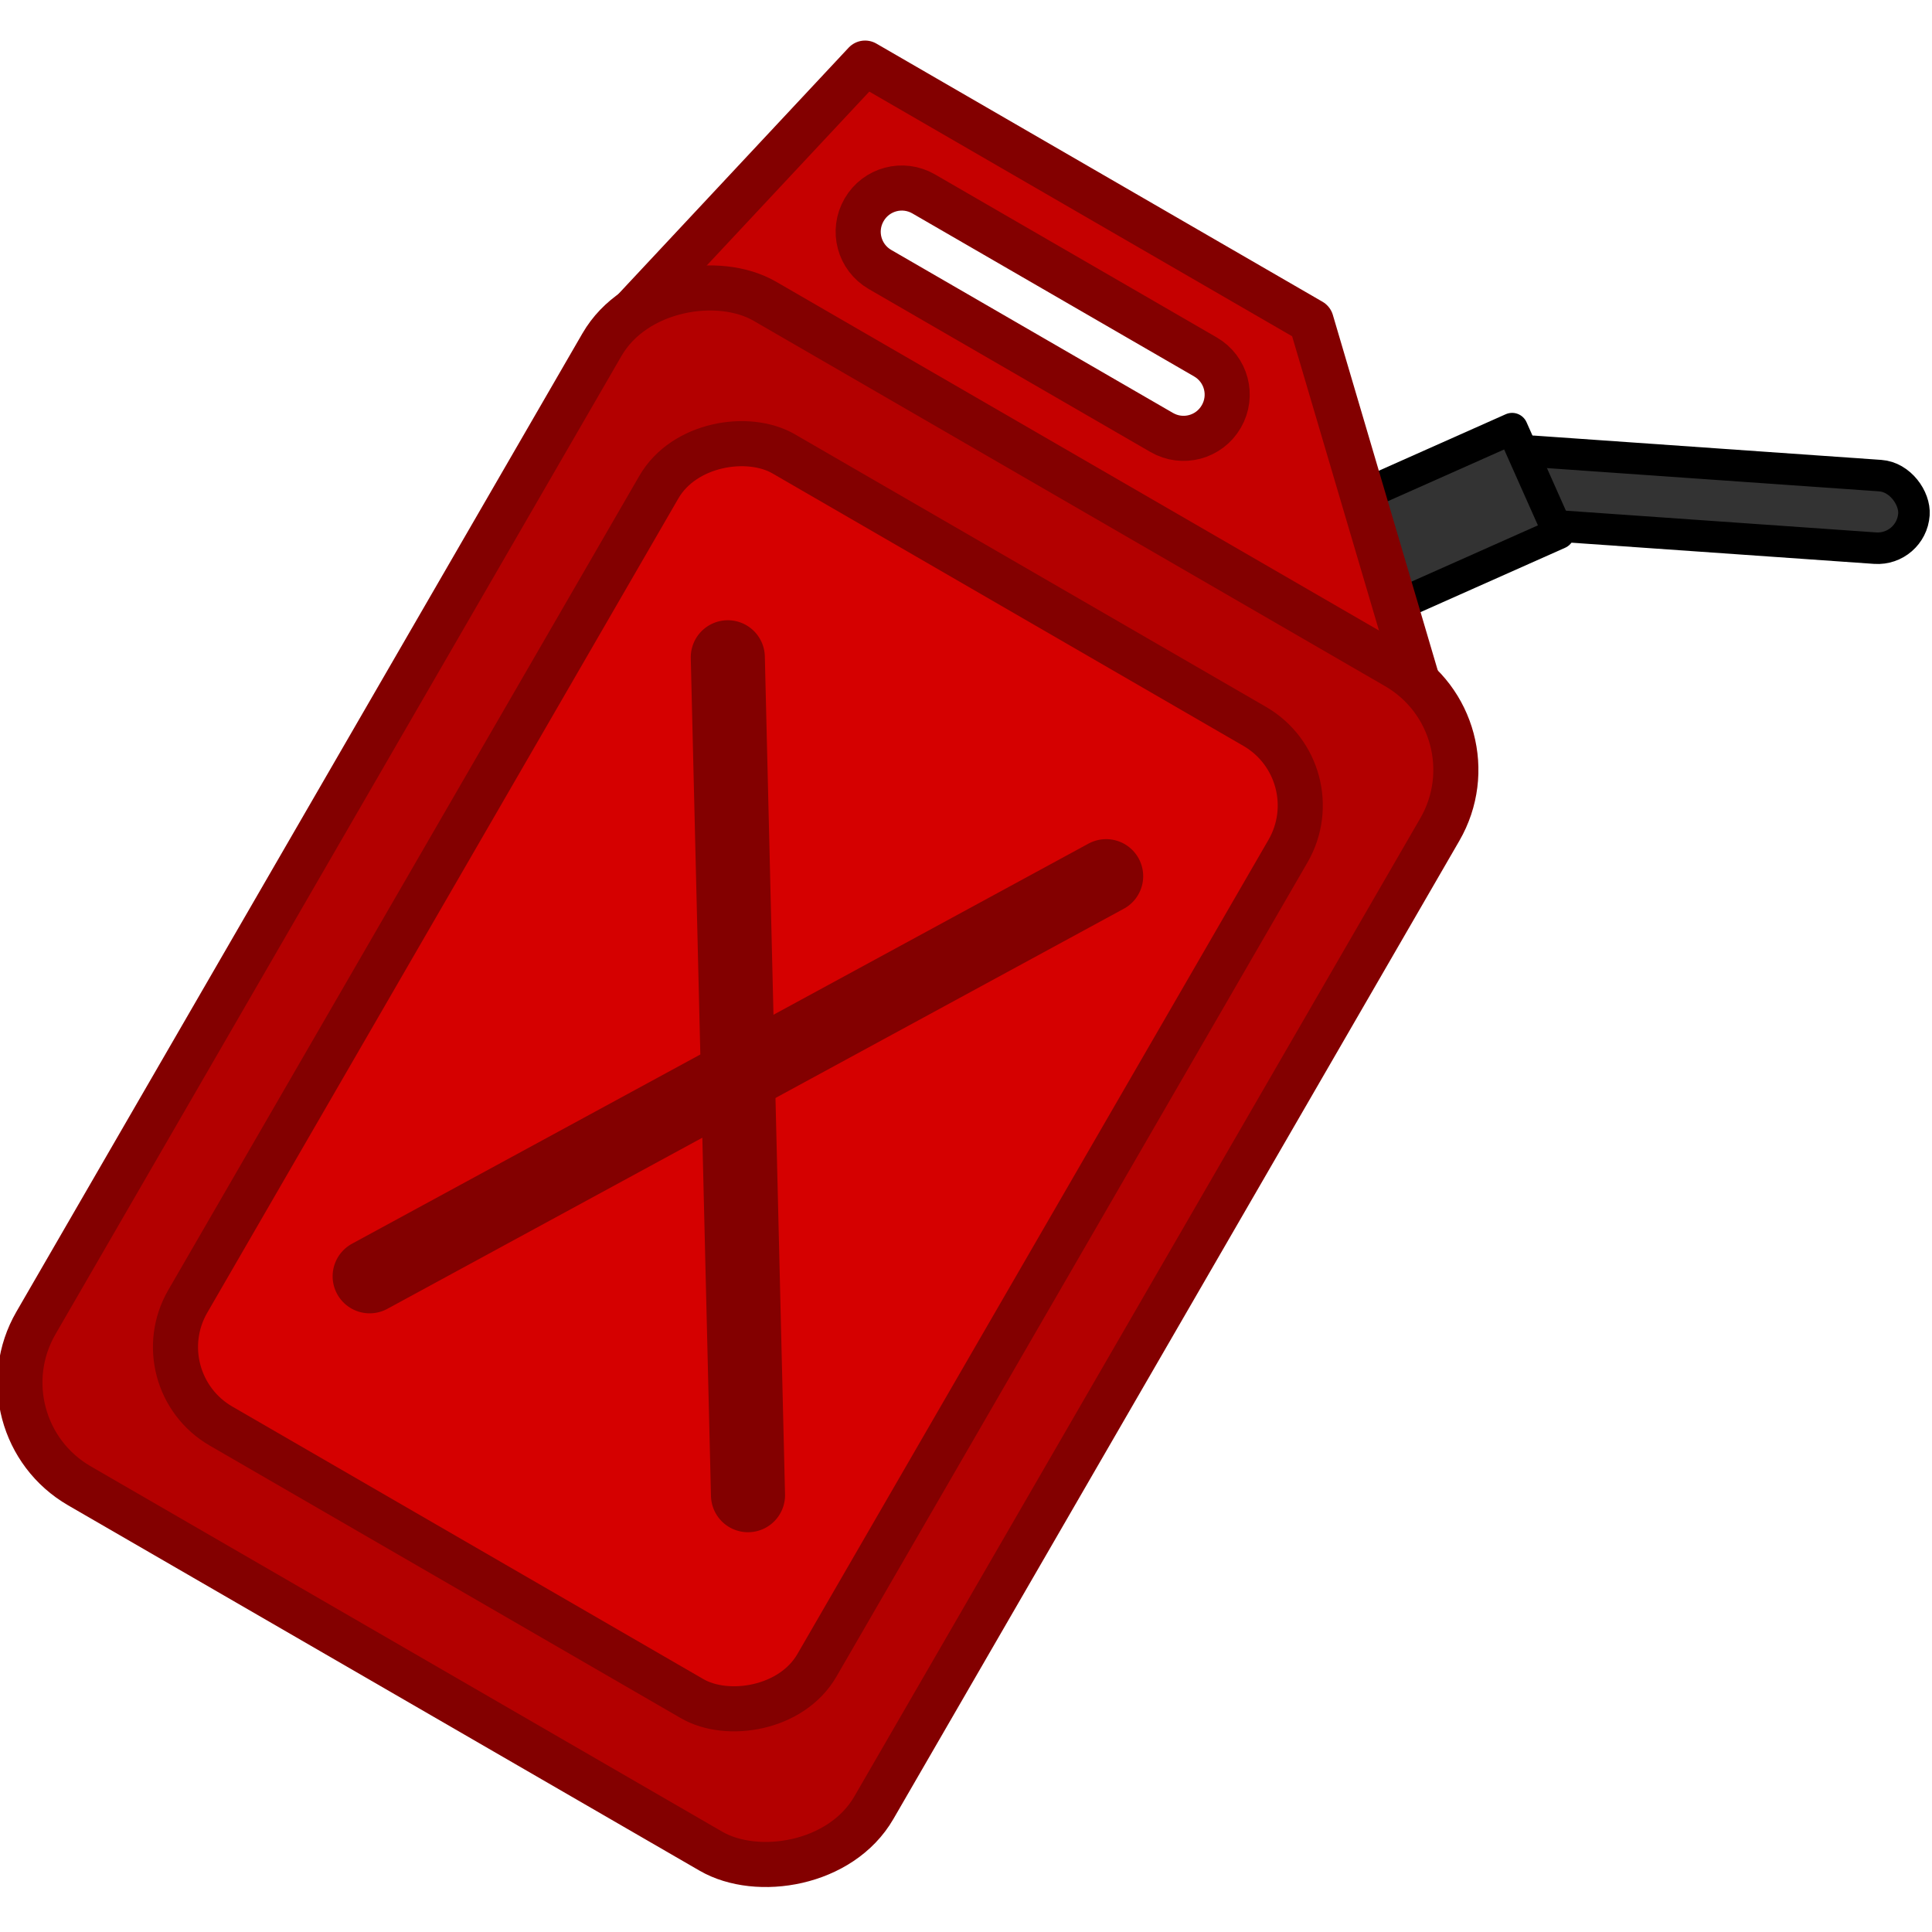 <?xml version="1.0" encoding="UTF-8" standalone="no"?>
<!-- Created with Inkscape (http://www.inkscape.org/) -->

<svg
   width="110"
   height="110"
   viewBox="0 0 29.104 29.104"
   version="1.1"
   id="svg1"
   inkscape:version="1.1.2 (0a00cf5339, 2022-02-04)"
   sodipodi:docname="gas_can.svg"
   xmlns:inkscape="http://www.inkscape.org/namespaces/inkscape"
   xmlns:sodipodi="http://sodipodi.sourceforge.net/DTD/sodipodi-0.dtd"
   xmlns="http://www.w3.org/2000/svg"
   xmlns:svg="http://www.w3.org/2000/svg">
  <sodipodi:namedview
     id="namedview1"
     pagecolor="#505050"
     bordercolor="#000000"
     borderopacity="0.25"
     inkscape:showpageshadow="2"
     inkscape:pageopacity="0"
     inkscape:pagecheckerboard="true"
     inkscape:deskcolor="#d1d1d1"
     inkscape:document-units="px"
     inkscape:zoom="7.1272935"
     inkscape:cx="38.163154"
     inkscape:cy="59.068705"
     inkscape:window-width="2560"
     inkscape:window-height="1372"
     inkscape:window-x="0"
     inkscape:window-y="0"
     inkscape:window-maximized="1"
     inkscape:current-layer="layer1"
     inkscape:pageshadow="0"
     showgrid="false"
     units="px"
     width="110px" />
  <defs
     id="defs1">
    <rect
       x="64.983"
       y="844.474"
       width="352.51"
       height="53.768"
       id="rect33" />
    <rect
       x="103.522"
       y="814.427"
       width="609.695"
       height="107.536"
       id="rect32" />
    <rect
       x="649.96"
       y="988.382"
       width="755.915"
       height="147.071"
       id="rect30" />
    <rect
       x="107.536"
       y="687.914"
       width="586.704"
       height="338.422"
       id="rect29" />
    <rect
       x="183.586"
       y="803.357"
       width="483.627"
       height="94.885"
       id="rect27" />
  </defs>
  <g
     inkscape:label="Layer 1"
     inkscape:groupmode="layer"
     id="layer1"
     transform="translate(-17.541,-43.256)">
    <g
       id="g840"
       transform="matrix(0.42,0.243,-0.243,0.42,33.391,18.617)">
      <rect
         style="fill:#333333;fill-opacity:1;stroke:#000000;stroke-width:0.979;stroke-linecap:round;stroke-linejoin:round;stroke-dasharray:none;stroke-opacity:1"
         id="rect8"
         width="13.057"
         height="2.257"
         x="18.294"
         y="63.588"
         transform="rotate(-26.047)"
         ry="1.129" />
      <rect
         style="fill:#333333;fill-opacity:1;stroke:#000000;stroke-width:0.979;stroke-linecap:round;stroke-linejoin:round;stroke-dasharray:none;stroke-opacity:1"
         id="rect7"
         width="3.558"
         height="5.757"
         x="64.355"
         y="13.011"
         transform="rotate(35.956)" />
      <path
         id="path7"
         style="fill:#c50000;fill-opacity:1;stroke:#830000;stroke-width:1.4;stroke-linecap:round;stroke-linejoin:round;stroke-dasharray:none;stroke-opacity:1"
         d="m 21.383,48.556 -2.465,10.663 29.601,-0.094 -11.134,-10.568 z m 3.611,2.604 h 10.101 c 0.751,0 1.355,0.604 1.355,1.355 0,0.751 -0.604,1.355 -1.355,1.355 H 24.993 c -0.751,0 -1.355,-0.604 -1.355,-1.355 0,-0.751 0.604,-1.355 1.355,-1.355 z"
         sodipodi:nodetypes="cccccsssssss" />
      <rect
         style="fill:#b30000;fill-opacity:1;stroke:#830000;stroke-width:1.4;stroke-linecap:round;stroke-linejoin:round;stroke-dasharray:none;stroke-opacity:1"
         id="rect327-4"
         width="42.488"
         height="30.053"
         x="56.514"
         y="-48.743"
         transform="rotate(90)"
         ry="3.701" />
      <rect
         style="fill:#d50000;fill-opacity:1;stroke:#830000;stroke-width:1.4;stroke-linecap:round;stroke-linejoin:round;stroke-dasharray:none;stroke-opacity:1"
         id="rect327-4-6"
         width="34.873"
         height="22.565"
         x="60.322"
         y="-44.999"
         transform="rotate(90)"
         ry="2.835" />
      <path
         style="fill:#333333;stroke:#830000;stroke-width:2.3;stroke-linecap:round;stroke-linejoin:round;stroke-dasharray:none;stroke-opacity:1"
         d="M 40.502,66.657 26.932,88.859"
         id="path5" />
      <path
         style="fill:#333333;stroke:#830000;stroke-width:2.3;stroke-linecap:round;stroke-linejoin:round;stroke-dasharray:none;stroke-opacity:1"
         d="M 26.932,66.657 40.502,88.859"
         id="path6" />
    </g>
  </g>
</svg>
